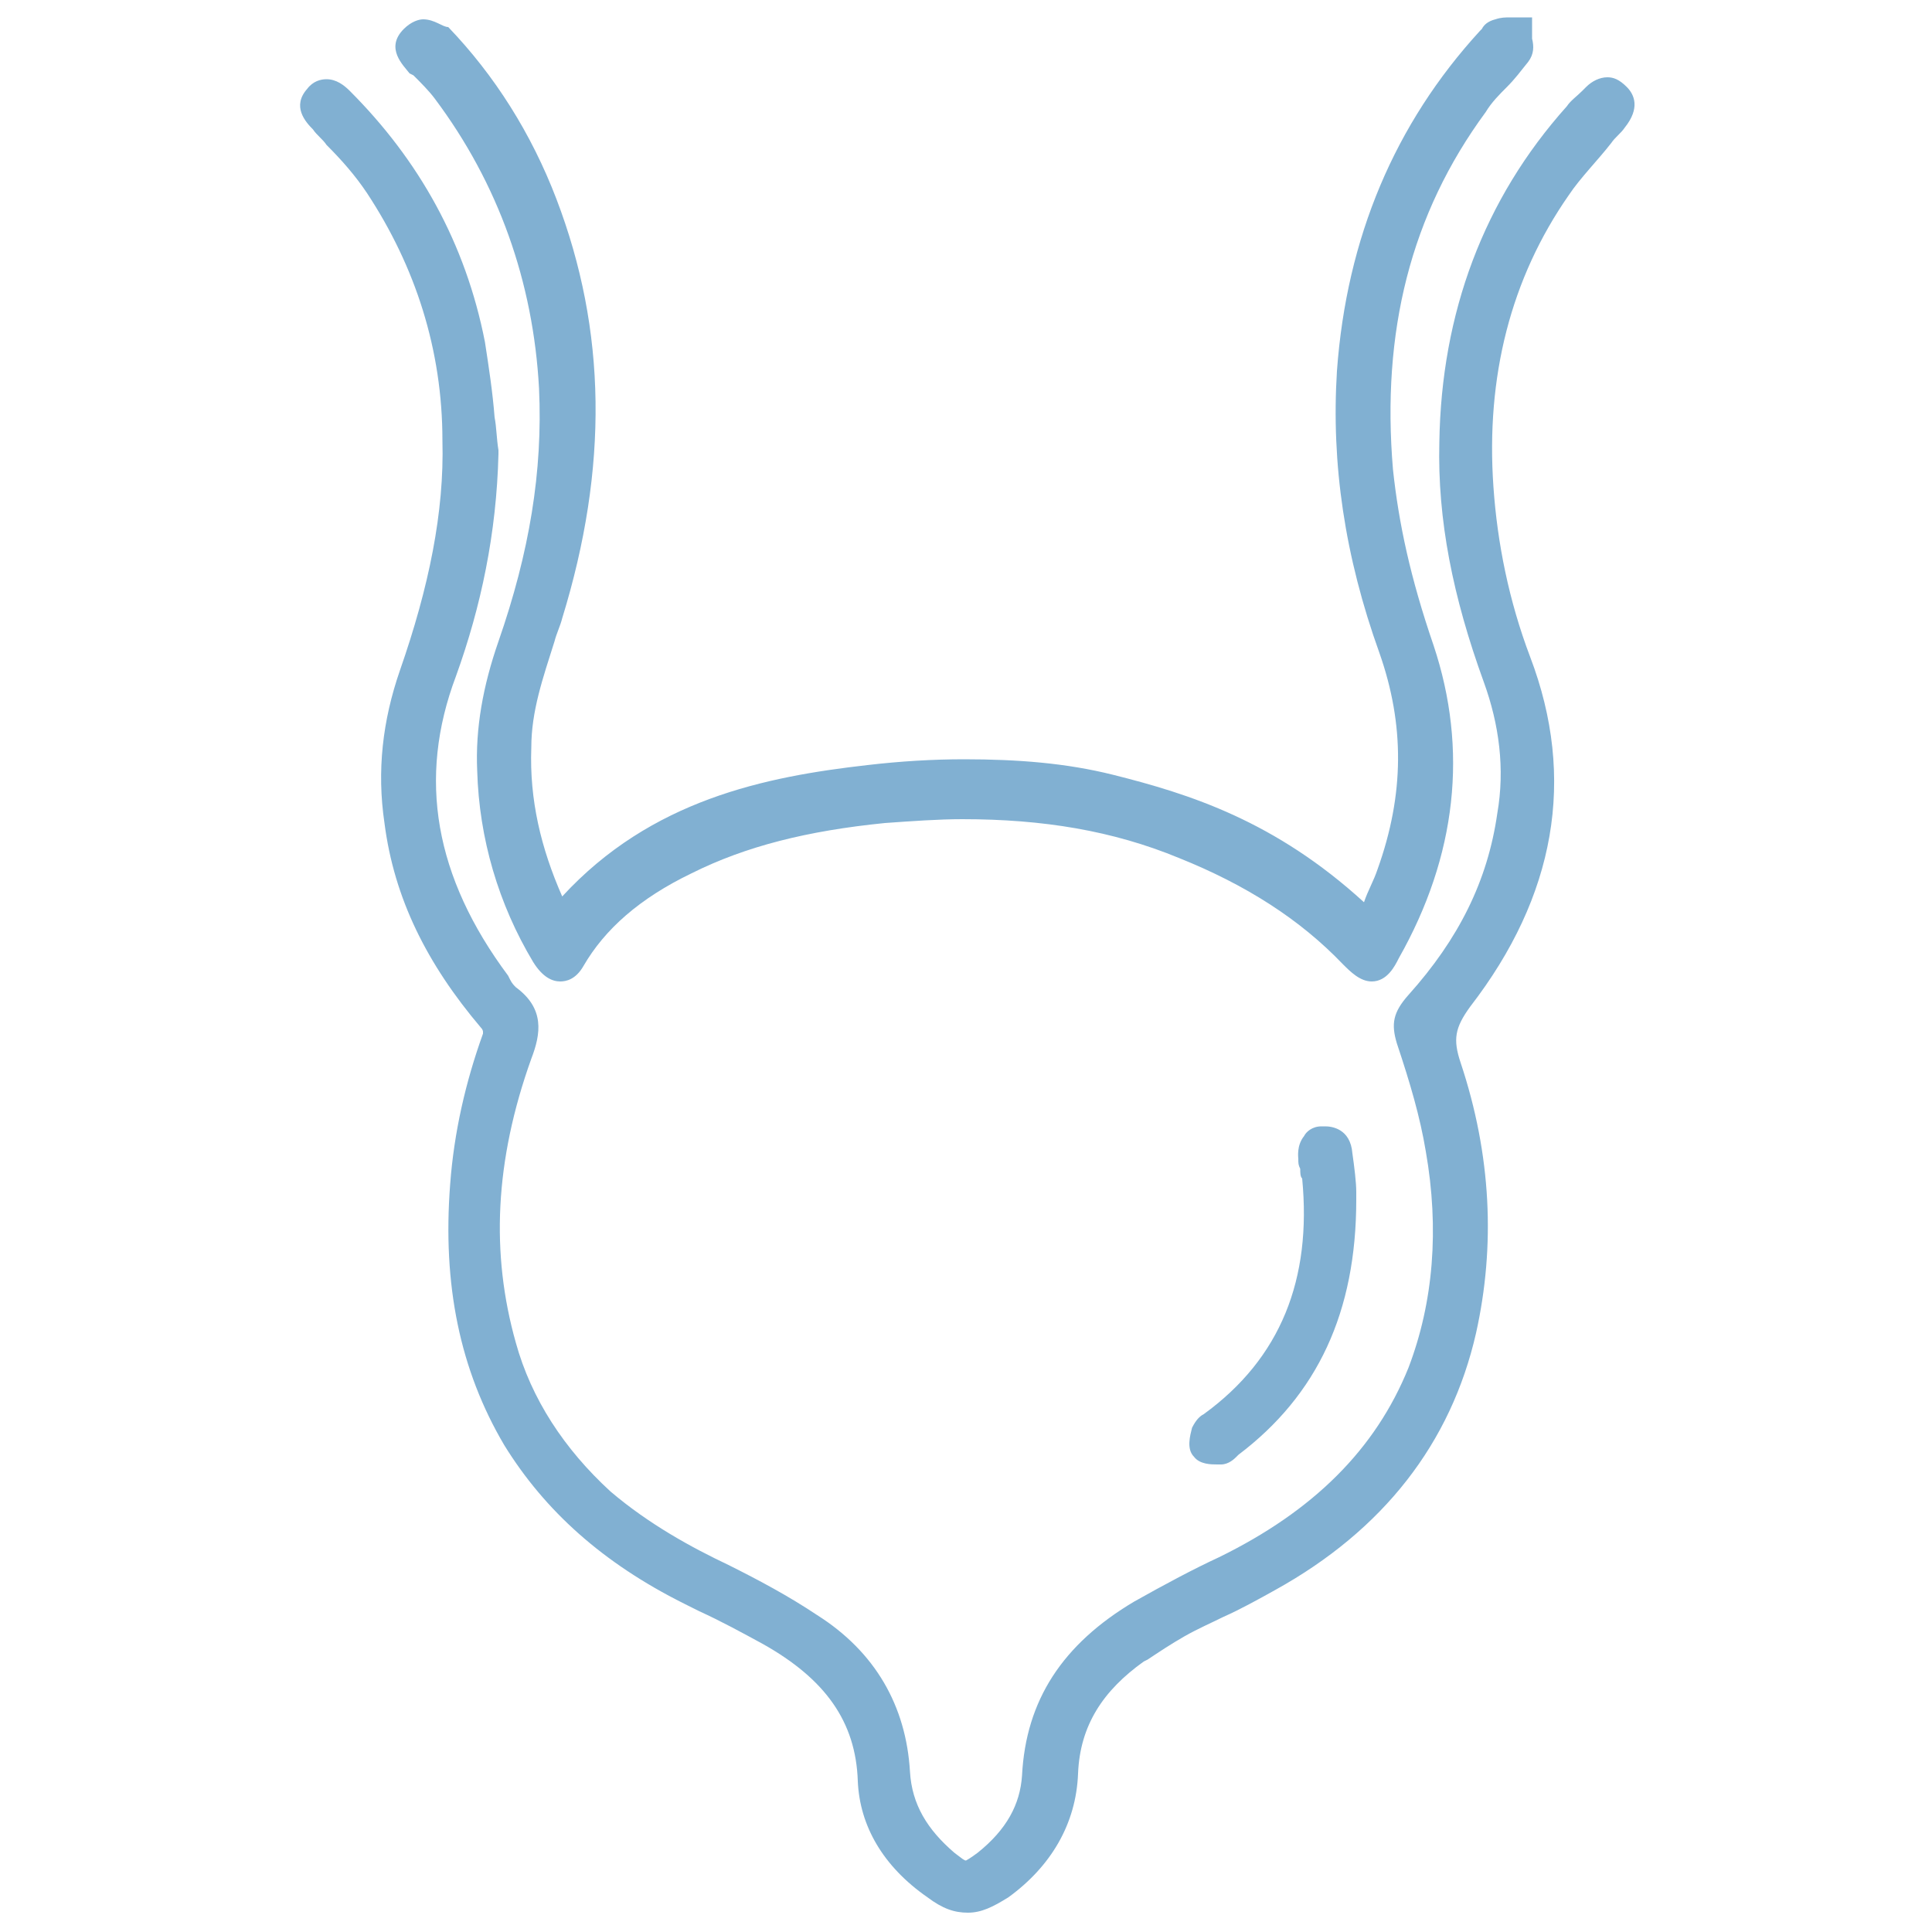 <?xml version="1.0" encoding="utf-8"?>
<!-- Generator: Adobe Illustrator 27.2.0, SVG Export Plug-In . SVG Version: 6.00 Build 0)  -->
<svg version="1.1" id="Layer_1" xmlns="http://www.w3.org/2000/svg" xmlns:xlink="http://www.w3.org/1999/xlink" x="0px" y="0px"
	 viewBox="0 0 100 100" style="enable-background:new 0 0 100 100;" xml:space="preserve">
<style type="text/css">
	.st0{fill:#81B0D2;}
</style>
<g>
	<path class="st0" d="M84.2,4.5c-0.4-0.4-0.7-0.5-1-0.5c-0.4,0-0.8,0.2-1.1,0.5l-0.2,0.2c-0.3,0.3-0.6,0.5-0.8,0.8
		c-4.3,4.8-6.5,10.7-6.6,17.4c-0.1,4,0.7,8,2.3,12.4c0.8,2.2,1.1,4.5,0.7,6.8c-0.5,3.5-2,6.5-4.6,9.4C72.1,52.4,72,53,72.3,54
		c0.7,2.1,1.2,3.8,1.5,5.6c0.7,4,0.4,7.8-0.9,11.2c-1.7,4.2-4.9,7.4-9.8,9.8c-1.3,0.6-2.8,1.4-4.4,2.3c-3.7,2.2-5.6,5.1-5.8,9
		c-0.1,1.5-0.8,2.8-2.3,4c-0.4,0.3-0.6,0.4-0.6,0.4c-0.1,0-0.2-0.1-0.6-0.4c-1.4-1.2-2.2-2.5-2.3-4.2c-0.2-3.4-1.8-6.2-4.8-8.1
		c-1.5-1-3-1.8-4.6-2.6c-1.9-0.9-4.1-2.1-6.1-3.8c-2.4-2.2-4.1-4.8-4.9-7.7c-1.3-4.6-1.1-9.4,0.8-14.7c0.5-1.3,0.7-2.6-0.8-3.7
		c-0.1-0.1-0.2-0.2-0.3-0.4l-0.1-0.2c-3.8-5.1-4.7-10.2-2.7-15.5c1.3-3.6,2.1-7.4,2.2-11.5l0-0.1l0-0.1c-0.1-0.6-0.1-1.2-0.2-1.7
		c-0.1-1.3-0.3-2.6-0.5-3.9c-1-5.1-3.4-9.4-7-13c-0.3-0.3-0.7-0.6-1.2-0.6c-0.3,0-0.7,0.1-1,0.5c-0.8,0.9-0.1,1.7,0.3,2.1
		c0.2,0.3,0.5,0.5,0.7,0.8c0.8,0.8,1.5,1.6,2.1,2.5c2.5,3.8,3.9,8.1,3.9,12.8c0.1,3.7-0.7,7.6-2.2,11.9c-0.9,2.6-1.2,5.2-0.8,7.9
		c0.5,3.9,2.2,7.3,5,10.6c0.1,0.1,0.1,0.2,0.1,0.2c0,0,0,0,0,0.1c-0.9,2.5-1.5,5.1-1.7,7.8c-0.4,5.2,0.5,9.6,2.8,13.5
		c2.1,3.4,5.1,6.1,9.3,8.2l0.8,0.4c1.1,0.5,2.2,1.1,3.3,1.7c3.2,1.8,4.8,4,4.9,7.1c0.1,2.3,1.3,4.4,3.6,6c0.8,0.6,1.4,0.8,2.1,0.8
		c0.7,0,1.3-0.3,2.1-0.8c2.2-1.6,3.5-3.8,3.6-6.4c0.1-2.5,1.3-4.3,3.4-5.8l0.2-0.1c0.6-0.4,1.2-0.8,1.9-1.2c0.7-0.4,1.4-0.7,2-1
		c0.9-0.4,1.8-0.9,2.7-1.4c5.6-3.1,9.1-7.6,10.4-13.3c1-4.5,0.8-9.2-0.8-14c-0.4-1.2-0.3-1.8,0.5-2.9c4.4-5.7,5.5-11.8,3.1-18.1
		c-1.1-2.9-1.7-5.9-1.9-8.8c-0.4-5.7,0.9-10.8,3.9-15.1c0.6-0.9,1.5-1.8,2.2-2.7c0.2-0.3,0.5-0.5,0.7-0.8
		C84.9,5.6,84.6,4.9,84.2,4.5z"/>
	<path class="st0" d="M21.4,3.9c0.4,0.4,0.8,0.8,1.1,1.2c3.3,4.4,5.1,9.5,5.4,15c0.2,4.3-0.5,8.5-2.1,13.1c-0.8,2.3-1.2,4.5-1.1,6.7
		c0.1,3.5,1.1,6.9,2.9,9.9c0.5,0.8,1,1,1.4,1c0.3,0,0.8-0.1,1.2-0.8c1.1-1.9,2.9-3.5,5.6-4.8c2.8-1.4,6-2.2,10-2.6
		c1.4-0.1,2.8-0.2,4-0.2c4.2,0,7.8,0.6,11.2,2c3.5,1.4,6.3,3.2,8.5,5.5c0.4,0.4,0.9,0.9,1.5,0.9c0.8,0,1.2-0.8,1.4-1.2
		c3-5.3,3.6-10.8,1.8-16.2c-1.2-3.5-1.8-6.3-2.1-9.1c-0.6-7.1,0.9-13.2,4.8-18.5c0.3-0.5,0.7-0.9,1.1-1.3c0.4-0.4,0.7-0.8,1.1-1.3
		c0.3-0.4,0.3-0.8,0.2-1.2c0-0.1,0-0.2,0-0.3l0-0.8l-0.8,0l-0.3,0c-0.3,0-0.5,0-0.8,0.1c-0.4,0.1-0.6,0.3-0.7,0.5l-0.1,0.1
		c-4.4,4.8-6.9,10.7-7.4,17.6c-0.3,4.8,0.4,9.6,2.2,14.6c1.3,3.7,1.3,7.3-0.1,11.2c-0.2,0.6-0.5,1.1-0.7,1.7c-4.6-4.2-9-5.6-13-6.6
		c-2.4-0.6-4.9-0.8-7.7-0.8c-1.6,0-3.3,0.1-5,0.3c-5.3,0.6-11.2,1.8-15.8,6.8c-1.1-2.5-1.7-5-1.6-7.7c0-1.9,0.6-3.6,1.2-5.5
		c0.1-0.4,0.3-0.8,0.4-1.2c2.4-7.8,2.3-14.9-0.3-21.7c-1.3-3.4-3.2-6.4-5.6-8.9C22.9,1.4,22.5,1,21.9,1c-0.2,0-0.6,0.1-1,0.5
		c-1,1,0,1.9,0.3,2.3L21.4,3.9z"/>
	<path class="st0" d="M62.3,73.2c-0.2,0.1-0.4,0.3-0.6,0.7c-0.1,0.4-0.3,1.1,0.1,1.5c0.3,0.4,0.9,0.4,1.2,0.4c0.1,0,0.1,0,0.2,0
		c0.4,0,0.7-0.3,0.8-0.4l0.1-0.1c4.1-3.1,6.1-7.4,6.1-13.2l0-0.4c0-0.5-0.1-1.3-0.2-2c-0.1-1.3-1.1-1.4-1.4-1.4l-0.2,0
		c-0.5,0-0.8,0.3-0.9,0.5c-0.4,0.5-0.3,1.1-0.3,1.2c0,0.2,0,0.3,0.1,0.5c0,0.2,0,0.4,0.1,0.5C67.9,66.2,66.3,70.3,62.3,73.2z"/>
</g>
</svg>
